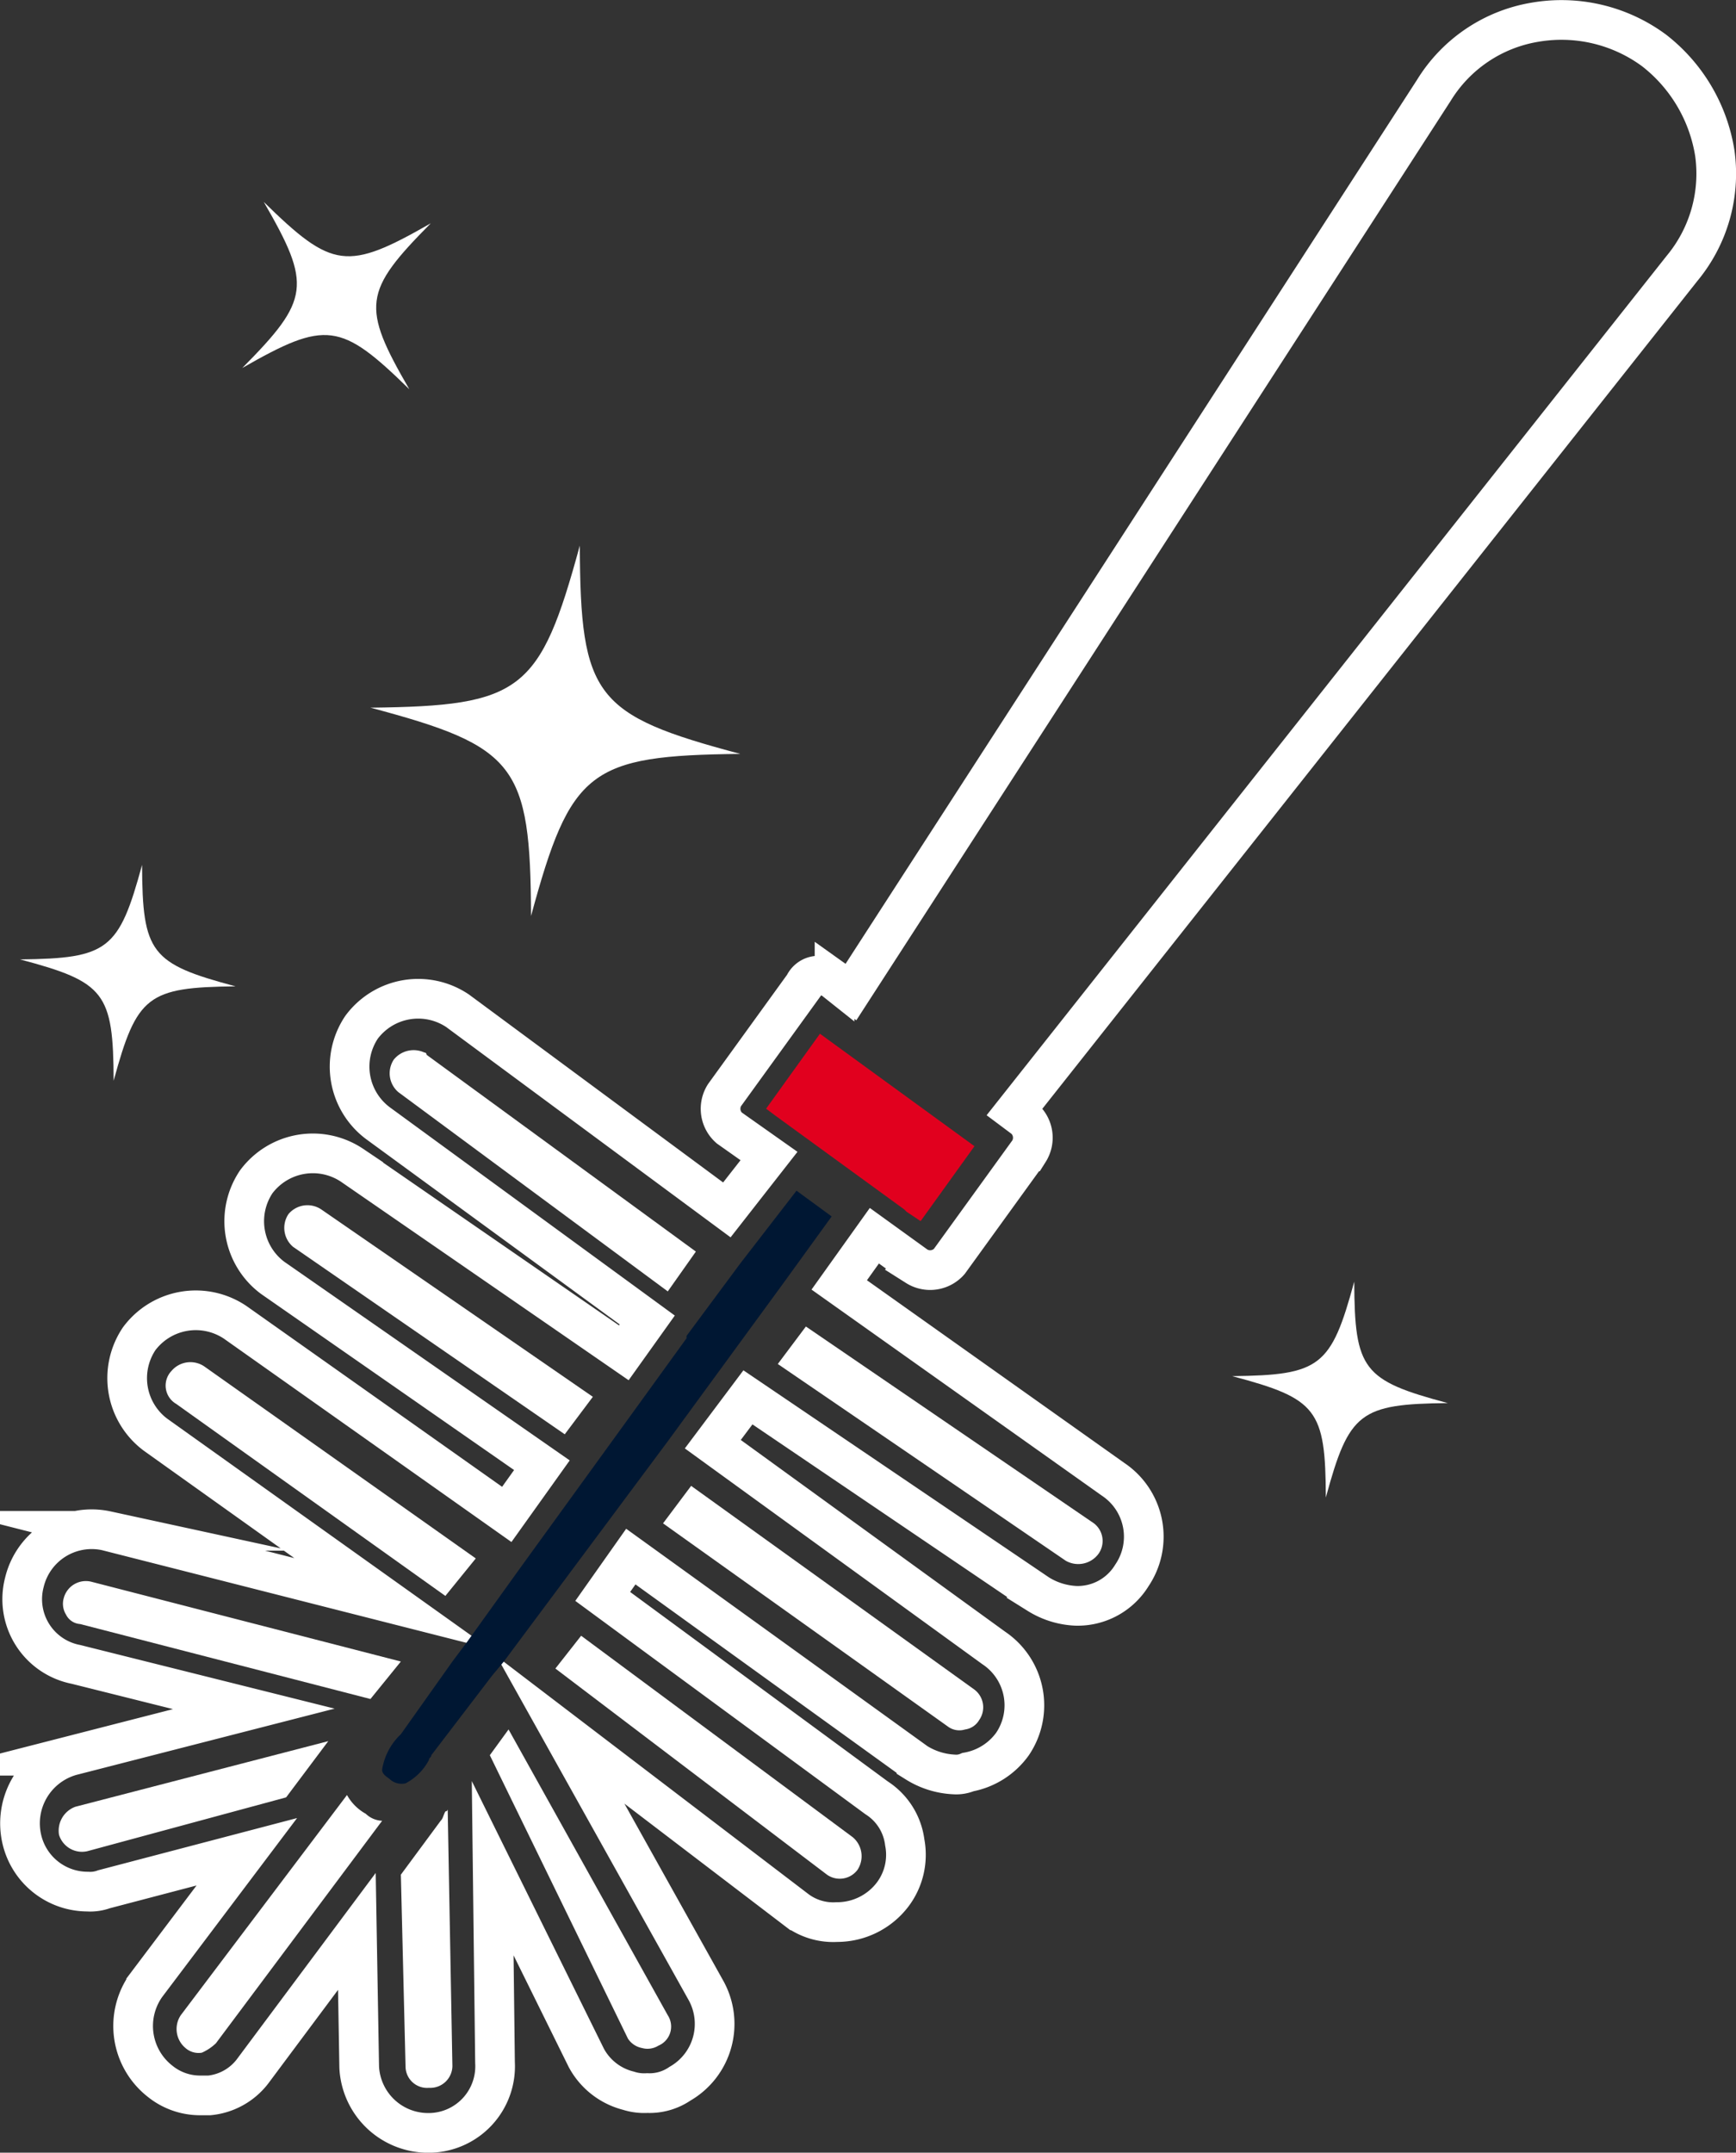 <svg xmlns="http://www.w3.org/2000/svg" width="131.265" height="162.692" viewBox="0 0 131.265 162.692">
  <rect x="0" y="0" width="131.265" height="162.692" fill="#333333" stroke="none"/>
  <g id="Group_642" data-name="Group 642" transform="translate(3289.228 -2350.444)">
    <path id="Path_774" data-name="Path 774" d="M-3159.562,2362.043a12.26,12.26,0,0,0-4.6-7.79,11.793,11.793,0,0,0-9.029-2.125,11.1,11.1,0,0,0-7.612,5.134l-44.082,68.158-1.24-.885a1.682,1.682,0,0,0-1.238-.354,1.194,1.194,0,0,0-1.062.708l-6.019,8.32a1.93,1.93,0,0,0,.353,2.479l3.01,2.124-3.187,4.072-20.359-15.048a5.336,5.336,0,0,0-7.258,1.239,5.337,5.337,0,0,0,1.239,7.259l20.359,14.871-1.771,2.479-20.536-14.163a5.336,5.336,0,0,0-7.258,1.239,5.335,5.335,0,0,0,1.24,7.258l20.359,14.162-2.656,3.718-20.536-14.517a5.337,5.337,0,0,0-7.258,1.239,5.335,5.335,0,0,0,1.24,7.258l17.879,12.747-21.6-5.488a5.234,5.234,0,0,0-6.2,3.895,5.019,5.019,0,0,0,3.894,6.2l13.454,3.363-13.809,3.542a5.309,5.309,0,0,0-3.718,6.373,5.109,5.109,0,0,0,4.957,3.895,3.01,3.01,0,0,0,1.24-.177l10.8-2.833-7.612,10.091a5.3,5.3,0,0,0,1.062,7.258,4.809,4.809,0,0,0,3.01,1.063h.708a4.693,4.693,0,0,0,3.364-1.948l7.79-10.445.177,10.269a5.22,5.22,0,0,0,5.135,4.957h.177a5.032,5.032,0,0,0,4.957-5.311l-.177-14.693,7.082,14.339a5,5,0,0,0,3.186,2.478,3.885,3.885,0,0,0,1.417.178,4.066,4.066,0,0,0,2.478-.708,5.21,5.21,0,0,0,1.947-7.081l-10.976-19.651,17.881,13.631a4.63,4.63,0,0,0,3.009.886,5.28,5.28,0,0,0,4.249-2.124,4.98,4.98,0,0,0,.885-3.9,4.683,4.683,0,0,0-2.125-3.364l-20.712-15.224,2.125-3.011,21.6,15.58a5.884,5.884,0,0,0,2.833.885,2.242,2.242,0,0,0,1.063-.177,5.3,5.3,0,0,0,3.364-2.124,5.215,5.215,0,0,0-1.417-7.258l-21.244-15.4,2.656-3.54,21.952,14.87a5.867,5.867,0,0,0,2.833.885,4.8,4.8,0,0,0,4.248-2.3,5.214,5.214,0,0,0-1.416-7.258l-20.713-14.694,2.656-3.718,3.186,2.3a1.929,1.929,0,0,0,2.478-.354l6.02-8.321a1.931,1.931,0,0,0-.354-2.479l-.709-.53,50.455-63.732A11.2,11.2,0,0,0-3159.562,2362.043Z" transform="translate(0 0)" fill="none" stroke="#fff" stroke-miterlimit="10" stroke-width="3"/>
    <g id="Group_641" data-name="Group 641" transform="translate(-3284.799 2428.57)">
      <path id="Path_775" data-name="Path 775" d="M-3231.259,2433.131l2.656,1.947-3.718,5.135h0l-8.675,11.861h0l-12.393,16.641h0l-.885,1.062h0l-4.6,6.019c0,.177-.176.177-.176.354a4.185,4.185,0,0,1-1.77,1.77,1.324,1.324,0,0,1-1.239-.354c-.532-.354-.532-.531-.532-.708a4.728,4.728,0,0,1,1.24-2.478l.178-.177,3.894-5.488h0l1.063-1.417h0l4.071-5.664h0l8.853-12.215h0l3.716-5.135h0v-.177l4.072-5.488Z" transform="translate(3287.058 -2421.269)" fill="#001733"/>
      <path id="Path_776" data-name="Path 776" d="M-3261.4,2426.572a1.873,1.873,0,0,1-.354-2.478,1.93,1.93,0,0,1,2.3-.531.173.173,0,0,1,.177.176l20.359,14.871-2.124,3.009Z" transform="translate(3287.106 -2422.146)" fill="#fff"/>
      <path id="Path_777" data-name="Path 777" d="M-3268.711,2437.288a1.875,1.875,0,0,1-.354-2.479,1.874,1.874,0,0,1,2.479-.354l20.536,14.163-2.124,2.833Z" transform="translate(3286.448 -2421.178)" fill="#fff"/>
      <path id="Path_778" data-name="Path 778" d="M-3277.176,2445.691a1.874,1.874,0,0,1,2.479-.354l20.536,14.517-2.3,2.833-20.359-14.517A1.6,1.6,0,0,1-3277.176,2445.691Z" transform="translate(3285.707 -2420.199)" fill="#fff"/>
      <path id="Path_779" data-name="Path 779" d="M-3284.5,2462.736a1.554,1.554,0,0,1-.177-1.239,1.73,1.73,0,0,1,2.124-1.24l23.369,6.021-2.3,2.833-21.951-5.666A1.278,1.278,0,0,1-3284.5,2462.736Z" transform="translate(3285.065 -2418.832)" fill="#fff"/>
      <path id="Path_780" data-name="Path 780" d="M-3282.881,2479.621a1.82,1.82,0,0,1-2.124-1.24,1.923,1.923,0,0,1,1.239-2.124h0l19.12-4.957-3.187,4.249Z" transform="translate(3285.039 -2417.836)" fill="#fff"/>
      <path id="Path_781" data-name="Path 781" d="M-3273.881,2493.8a3.712,3.712,0,0,1-1.062.709,1.492,1.492,0,0,1-1.239-.354,1.872,1.872,0,0,1-.354-2.479l12.569-16.641a3.63,3.63,0,0,0,1.416,1.416,1.914,1.914,0,0,0,1.239.532Z" transform="translate(3285.776 -2417.5)" fill="#fff"/>
      <path id="Path_782" data-name="Path 782" d="M-3259.169,2497.078a1.628,1.628,0,0,1-1.77-1.594l-.354-14.517,3.009-4.071c.177-.178.177-.354.354-.708a.173.173,0,0,0,.177-.177l.354,19.3A1.673,1.673,0,0,1-3259.169,2497.078Z" transform="translate(3287.175 -2417.413)" fill="#fff"/>
      <path id="Path_783" data-name="Path 783" d="M-3242.376,2494.387a1.554,1.554,0,0,1-1.239.178,1.627,1.627,0,0,1-1.062-.708l-10.445-21.421,1.416-1.947,12.039,21.6A1.563,1.563,0,0,1-3242.376,2494.387Z" transform="translate(3287.73 -2417.909)" fill="#fff"/>
      <path id="Path_784" data-name="Path 784" d="M-3228.09,2479.216a1.871,1.871,0,0,1,.353,2.478,1.676,1.676,0,0,1-2.3.354l-20.536-15.579,1.947-2.478Z" transform="translate(3288.139 -2418.493)" fill="#fff"/>
      <path id="Path_785" data-name="Path 785" d="M-3219.556,2469a1.678,1.678,0,0,1,.353,2.3,1.453,1.453,0,0,1-1.062.709,1.46,1.46,0,0,1-1.24-.177l-21.6-15.4,2.124-2.833Z" transform="translate(3288.811 -2419.428)" fill="#fff"/>
      <path id="Path_786" data-name="Path 786" d="M-3211.244,2457.422a1.677,1.677,0,0,1,.354,2.3,1.905,1.905,0,0,1-2.479.531l-21.775-14.871,2.124-2.833Z" transform="translate(3289.527 -2420.422)" fill="#fff"/>
      <path id="Path_787" data-name="Path 787" d="M-3224.272,2436.41l-1.063-.708-.177-.177-9.736-7.081h0l-.708-.531,4.072-5.665,11.684,8.5Z" transform="translate(3289.454 -2422.248)" fill="#e1001e"/>
    </g>
    <path id="Path_788" data-name="Path 788" d="M-3258.041,2366.185c-5.119,5.161-5.262,6.269-1.624,12.544-5.192-5.079-6.308-5.224-12.63-1.608,5.117-5.159,5.257-6.269,1.624-12.549,5.192,5.086,6.306,5.231,12.63,1.613" transform="translate(1.387 1.134)" fill="#fff"/>
    <path id="Path_789" data-name="Path 789" d="M-3247.573,2388.4c.048,11.42,1.119,12.812,12.136,15.743-11.419.123-12.823,1.211-15.823,12.25-.048-11.425-1.12-12.812-12.142-15.743,11.425-.129,12.818-1.211,15.829-12.25" transform="translate(2.186 3.278)" fill="#fff"/>
    <path id="Path_790" data-name="Path 790" d="M-3278.486,2410.541c.027,6.661.653,7.47,7.073,9.179-6.656.07-7.47.7-9.222,7.137-.026-6.655-.654-7.469-7.078-9.173,6.661-.075,7.475-.707,9.227-7.144" transform="translate(0 5.269)" fill="#fff"/>
    <path id="Path_791" data-name="Path 791" d="M-3194.392,2439.436c.027,6.661.654,7.471,7.073,9.18-6.655.07-7.469.7-9.221,7.137-.027-6.655-.654-7.469-7.079-9.173,6.66-.075,7.475-.707,9.227-7.144" transform="translate(7.563 7.868)" fill="#fff"/>
  </g>
</svg>
